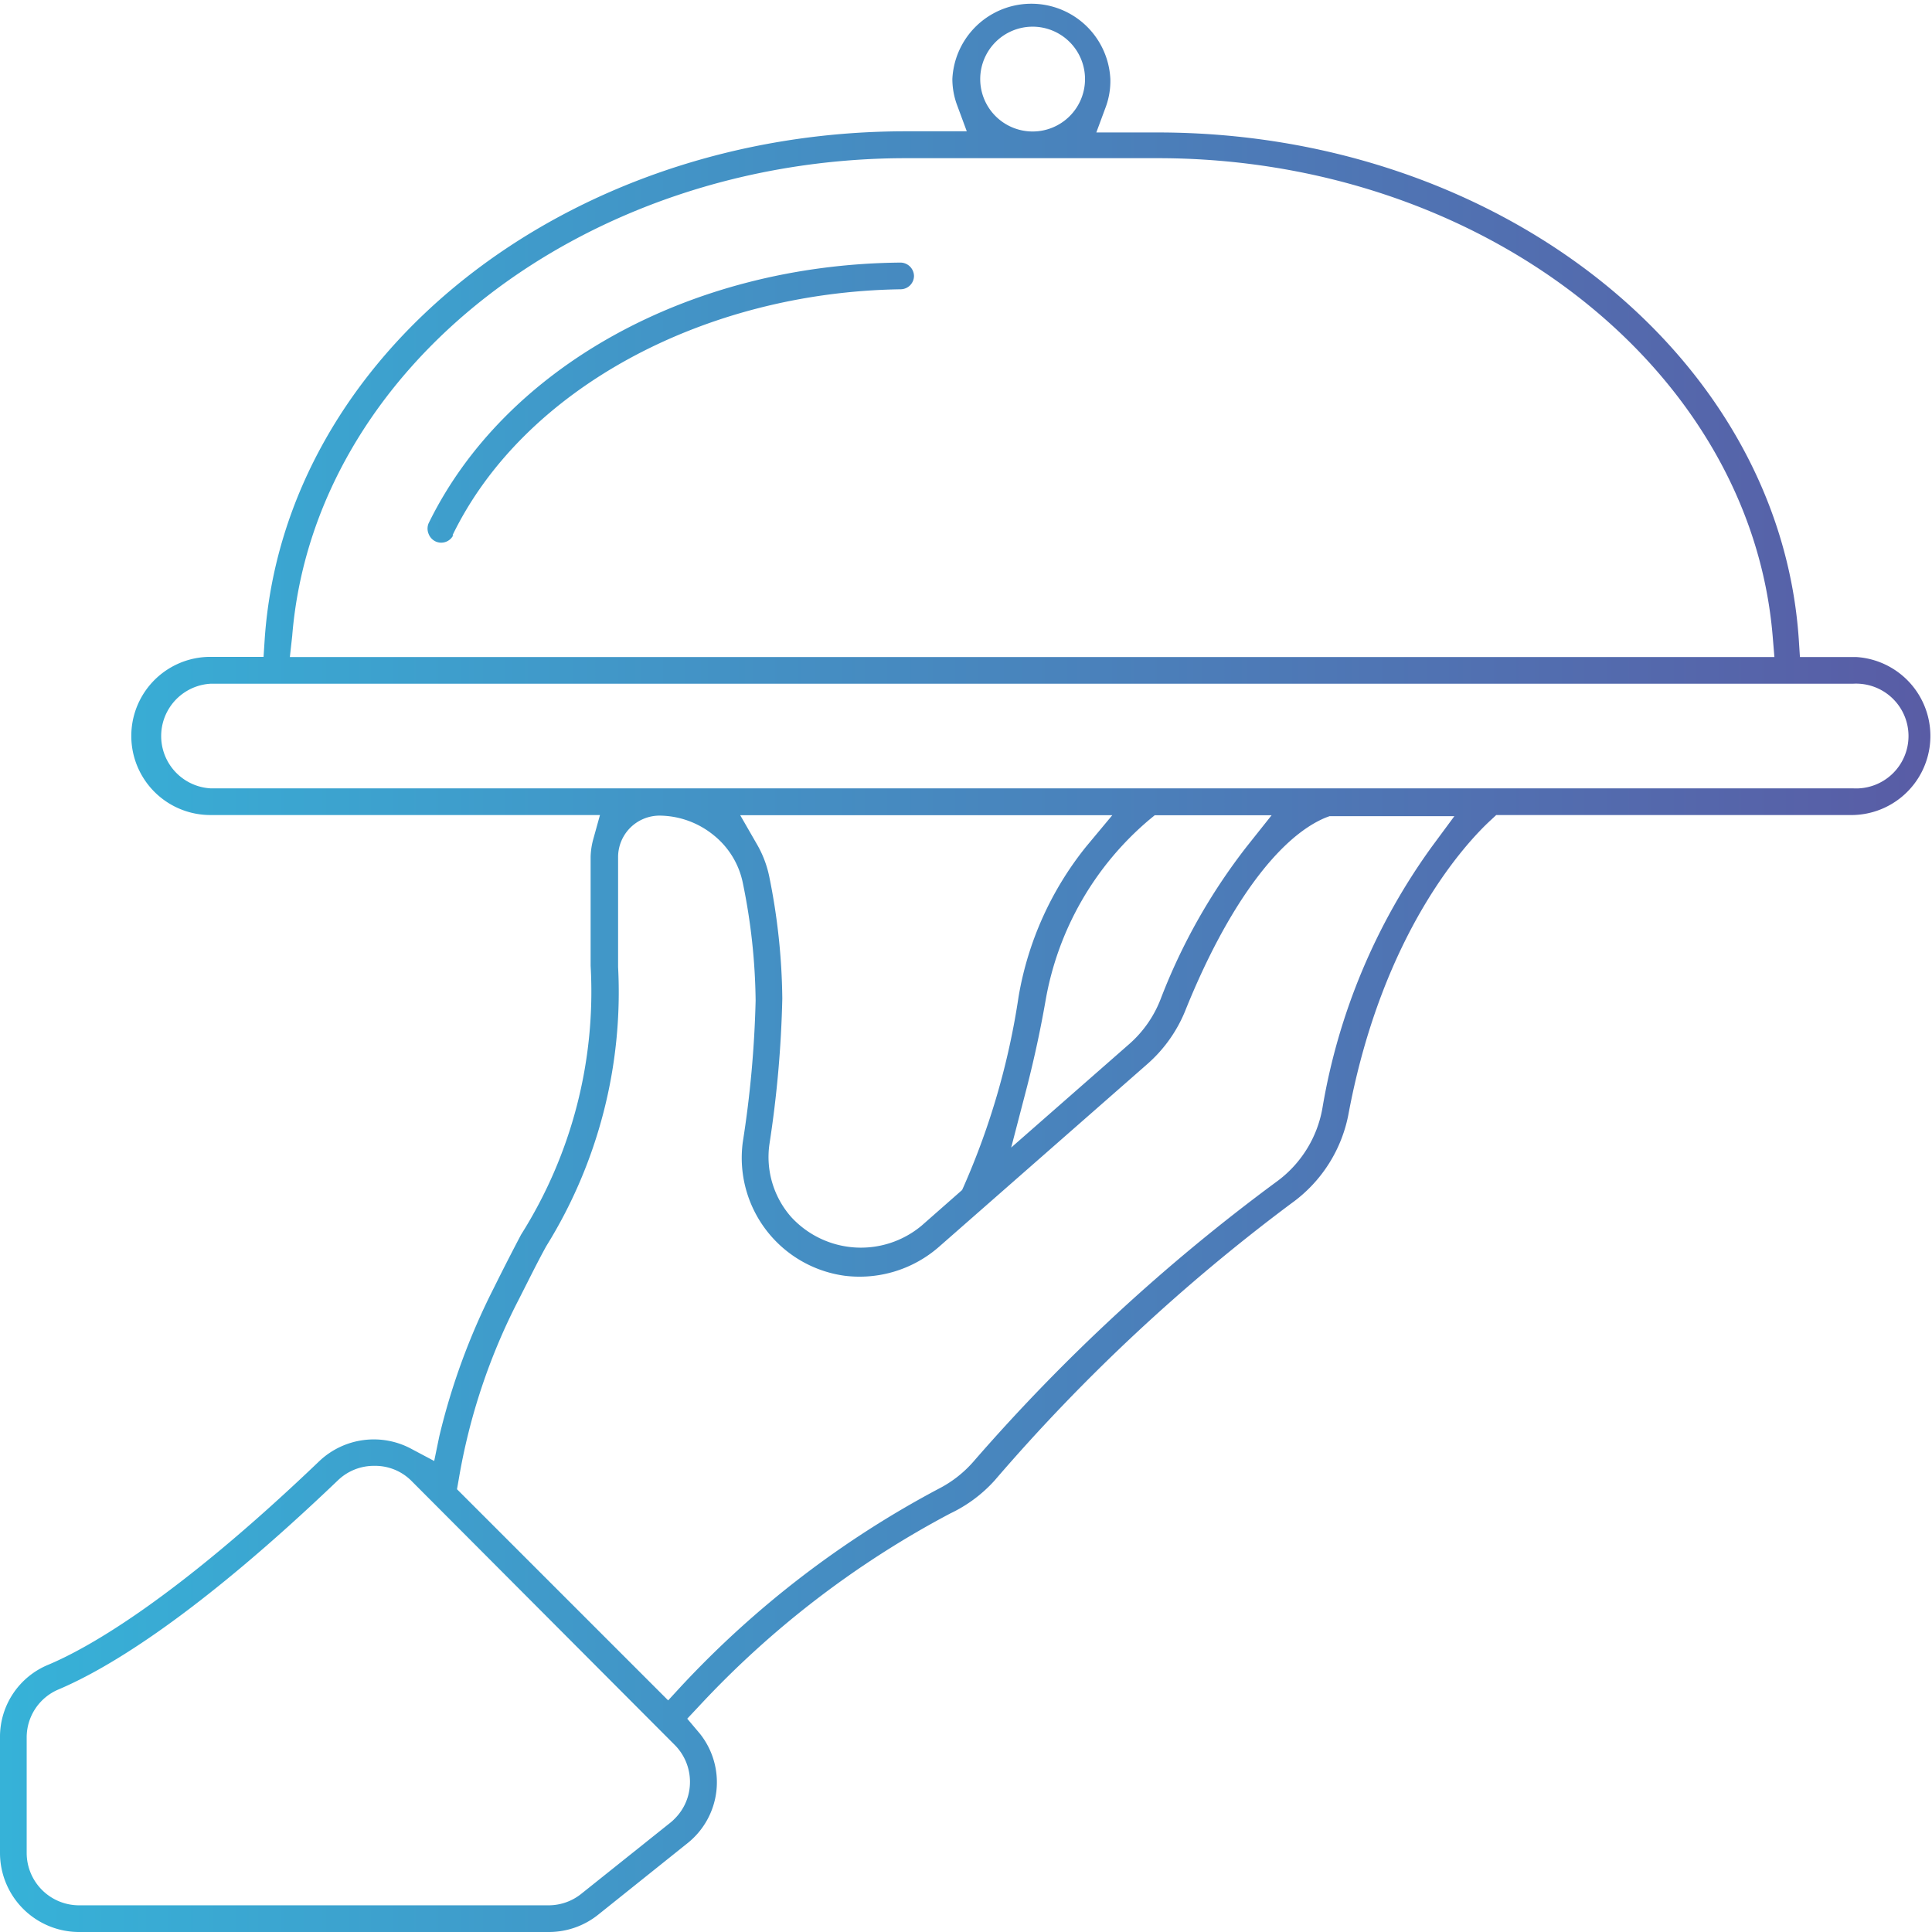 <svg xmlns="http://www.w3.org/2000/svg" xmlns:xlink="http://www.w3.org/1999/xlink" viewBox="0 0 99.18 99.18"><defs><style>.cls-1{fill:url(#linear-gradient);}</style><linearGradient id="linear-gradient" x1="-292.39" y1="49.59" x2="-193.2" y2="49.59" gradientTransform="translate(292.39)" gradientUnits="userSpaceOnUse"><stop offset="0" stop-color="#36b2d8"/><stop offset="1" stop-color="#595ca5"/></linearGradient></defs><g id="Layer_2" data-name="Layer 2"><g id="Layer_1-2" data-name="Layer 1"><path class="cls-1" d="M95.31,33.73H92.4l-.06-.93c-1-14.61-15.47-26-32.91-26H56.28l.5-1.35A3.88,3.88,0,0,0,57,4.05a4.06,4.06,0,0,0-8.11,0,3.87,3.87,0,0,0,.24,1.34l.5,1.35H46.5c-17.44,0-31.9,11.44-32.91,26.05l-.06.93H10.8a4.06,4.06,0,0,0,0,8.12h20l-.35,1.26a3.74,3.74,0,0,0-.13.88v5.6a23.36,23.36,0,0,1-3.57,13.8c-.41.78-.89,1.71-1.41,2.76a34.31,34.31,0,0,0-2.79,7.6L22.29,75l-1.15-.61A4.07,4.07,0,0,0,16.4,75C8.94,82.14,4.48,84.62,2.48,85.46A4,4,0,0,0,0,89.19v5.93a4.06,4.06,0,0,0,4.06,4.06H28.17a4.05,4.05,0,0,0,2.54-.89l4.56-3.65A4,4,0,0,0,35.93,89l-.65-.77.61-.65a48.62,48.62,0,0,1,12.9-9.89A7.23,7.23,0,0,0,51.06,76,94.82,94.82,0,0,1,66.3,61.77a7.31,7.31,0,0,0,2.94-4.66c1.75-9.25,6-13.82,7.28-15l.29-.27H95.12a4.06,4.06,0,0,0,.19-8.11ZM53,1.37a2.69,2.69,0,1,1-2.68,2.69A2.69,2.69,0,0,1,53,1.37ZM15,32.65c1.11-13.76,15-24.53,31.53-24.53H59.43C76,8.12,89.85,18.89,91,32.65l.09,1.08H14.88ZM35.42,91.47a2.65,2.65,0,0,1-.79,1.9,2.09,2.09,0,0,1-.22.2h0l-4.57,3.65a2.68,2.68,0,0,1-1.67.59H4.06a2.69,2.69,0,0,1-2.69-2.69V89.19A2.67,2.67,0,0,1,3,86.73C5.55,85.65,10.1,82.92,17.34,76a2.66,2.66,0,0,1,1.87-.75h0A2.63,2.63,0,0,1,21.1,76L34.63,89.57A2.68,2.68,0,0,1,35.42,91.47Zm38.08-48a31.88,31.88,0,0,0-5.61,13.4h0a5.94,5.94,0,0,1-2.38,3.81A96.37,96.37,0,0,0,50,75a6,6,0,0,1-1.82,1.43A50.18,50.18,0,0,0,35,86.53l-.7.76L23.46,76.45l.09-.51a31.48,31.48,0,0,1,3.06-9.19c.51-1,1-2,1.44-2.79a24.7,24.7,0,0,0,3.68-14.32V44a2.13,2.13,0,0,1,2.13-2.13,4.45,4.45,0,0,1,2.77,1,4.22,4.22,0,0,1,1.51,2.49,31.34,31.34,0,0,1,.65,6,55,55,0,0,1-.66,7.28,6.11,6.11,0,0,0,5.22,6.85A6.19,6.19,0,0,0,48.21,64l10.67-9.36a7.28,7.28,0,0,0,2-2.84c2.12-5.24,4.73-8.82,7.18-9.83l.19-.07h6.41Zm-17.75,0a16.77,16.77,0,0,0-3.46,7.69,38.06,38.06,0,0,1-2.81,9.73l-.09.2-2.08,1.83a4.86,4.86,0,0,1-6.69-.44,4.66,4.66,0,0,1-1.12-3.75,57.09,57.09,0,0,0,.66-7.47A32.88,32.88,0,0,0,39.49,45a5.53,5.53,0,0,0-.65-1.69L38,41.85h19.1ZM59,42.08l.28-.23h6L64,43.46a30.49,30.49,0,0,0-4.4,7.78A5.89,5.89,0,0,1,58,53.57l-6.09,5.34.82-3.15c.4-1.57.7-3,.94-4.37A15.67,15.67,0,0,1,59,42.08Zm36.16-1.61H10.8a2.69,2.69,0,0,1,0-5.37H95.12a2.69,2.69,0,1,1,0,5.37Zm-71.89-13a.69.69,0,0,1-.92.32.71.71,0,0,1-.35-.39.7.7,0,0,1,0-.53c3.9-8,13.4-13.29,24.22-13.39a.7.7,0,0,1,.7.68.69.69,0,0,1-.68.69C36.09,15,26.85,20,23.23,27.48Z"/></g></g></svg>